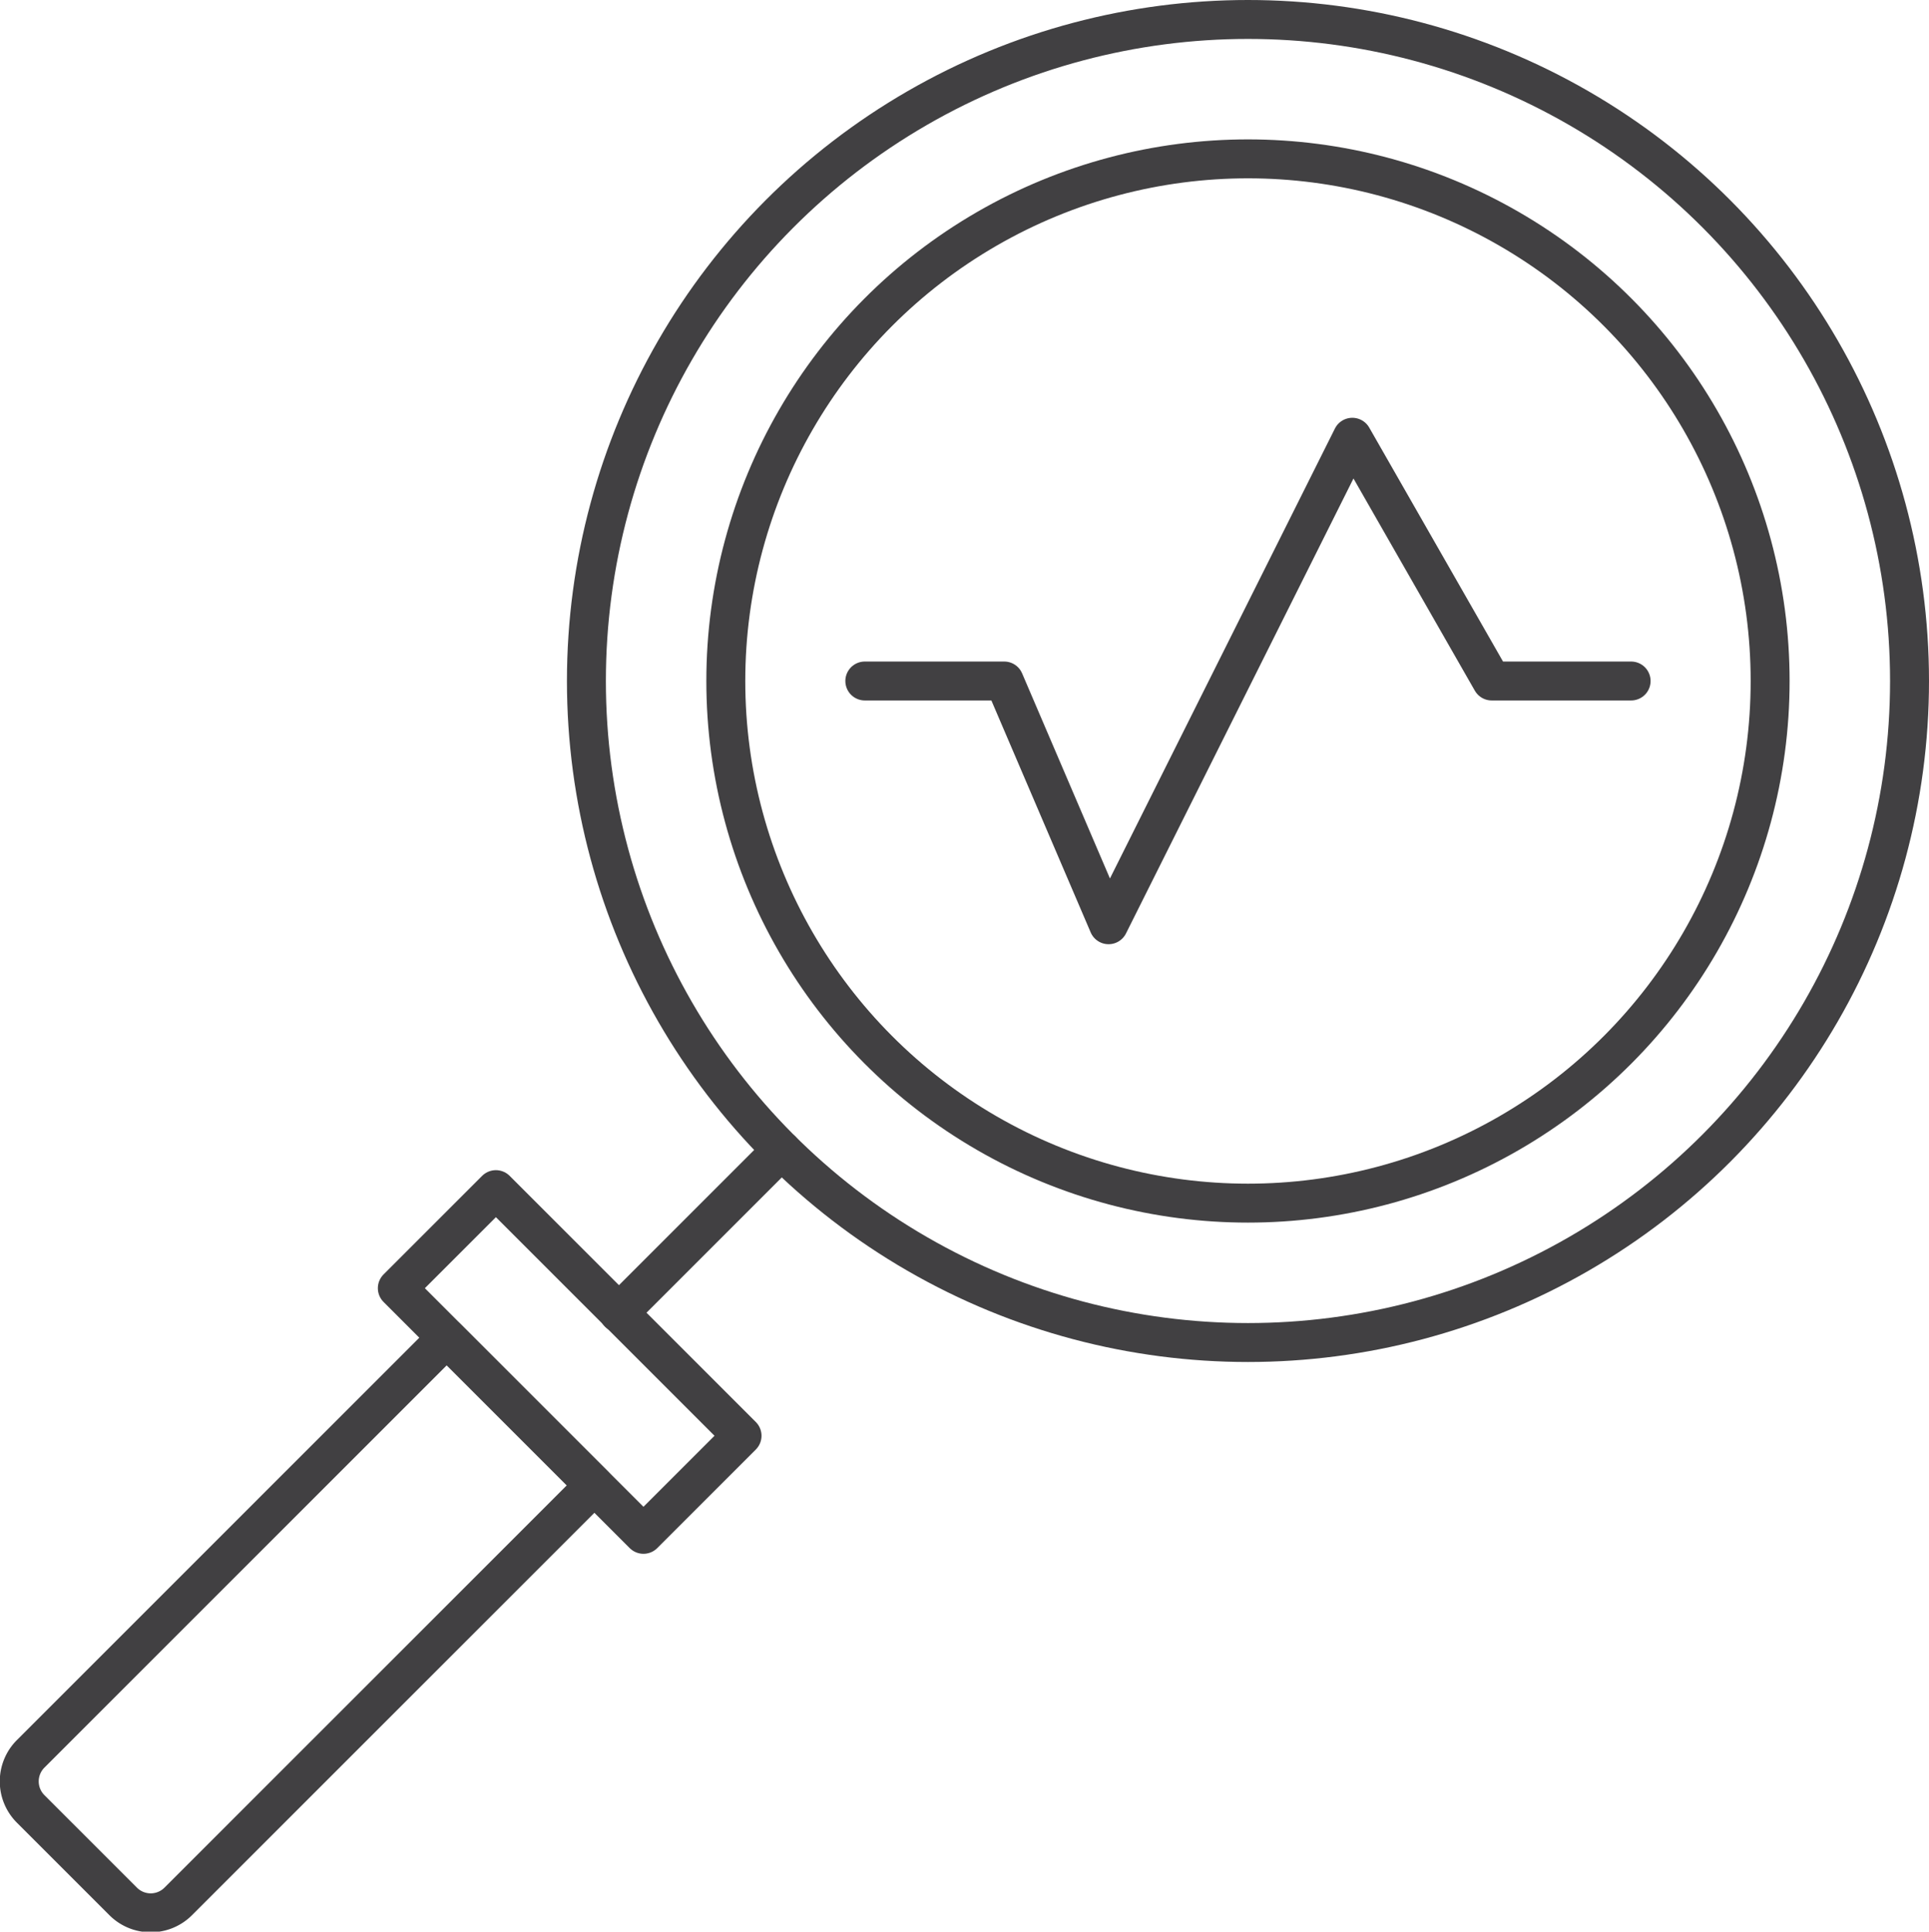 <svg xmlns="http://www.w3.org/2000/svg" viewBox="0 0 49.54 49.61"><defs><style>.cls-1{fill:none;stroke:#414042;stroke-linecap:round;stroke-linejoin:round;}</style></defs><g id="Capa_2" data-name="Capa 2"><g id="Capa_1-2" data-name="Capa 1"><circle class="cls-1" cx="32.05" cy="17.49" r="16.99"></circle><circle class="cls-1" cx="32.05" cy="17.49" r="13.41"></circle><path class="cls-1" d="M5,33.89h5.36a0,0,0,0,1,0,0V49a1,1,0,0,1-1,1H6a1,1,0,0,1-1-1V33.89A0,0,0,0,1,5,33.89Z" transform="translate(31.9 6.86) rotate(45)"></path><rect class="cls-1" x="10.16" y="33.19" width="8.94" height="3.58" transform="translate(29.02 -0.1) rotate(45)"></rect><line class="cls-1" x1="20.07" y1="29.54" x2="15.89" y2="33.72"></line><polyline class="cls-1" points="22.21 17.49 25.79 17.49 28.47 23.75 34.73 11.23 38.31 17.49 41.89 17.49"></polyline></g></g></svg>